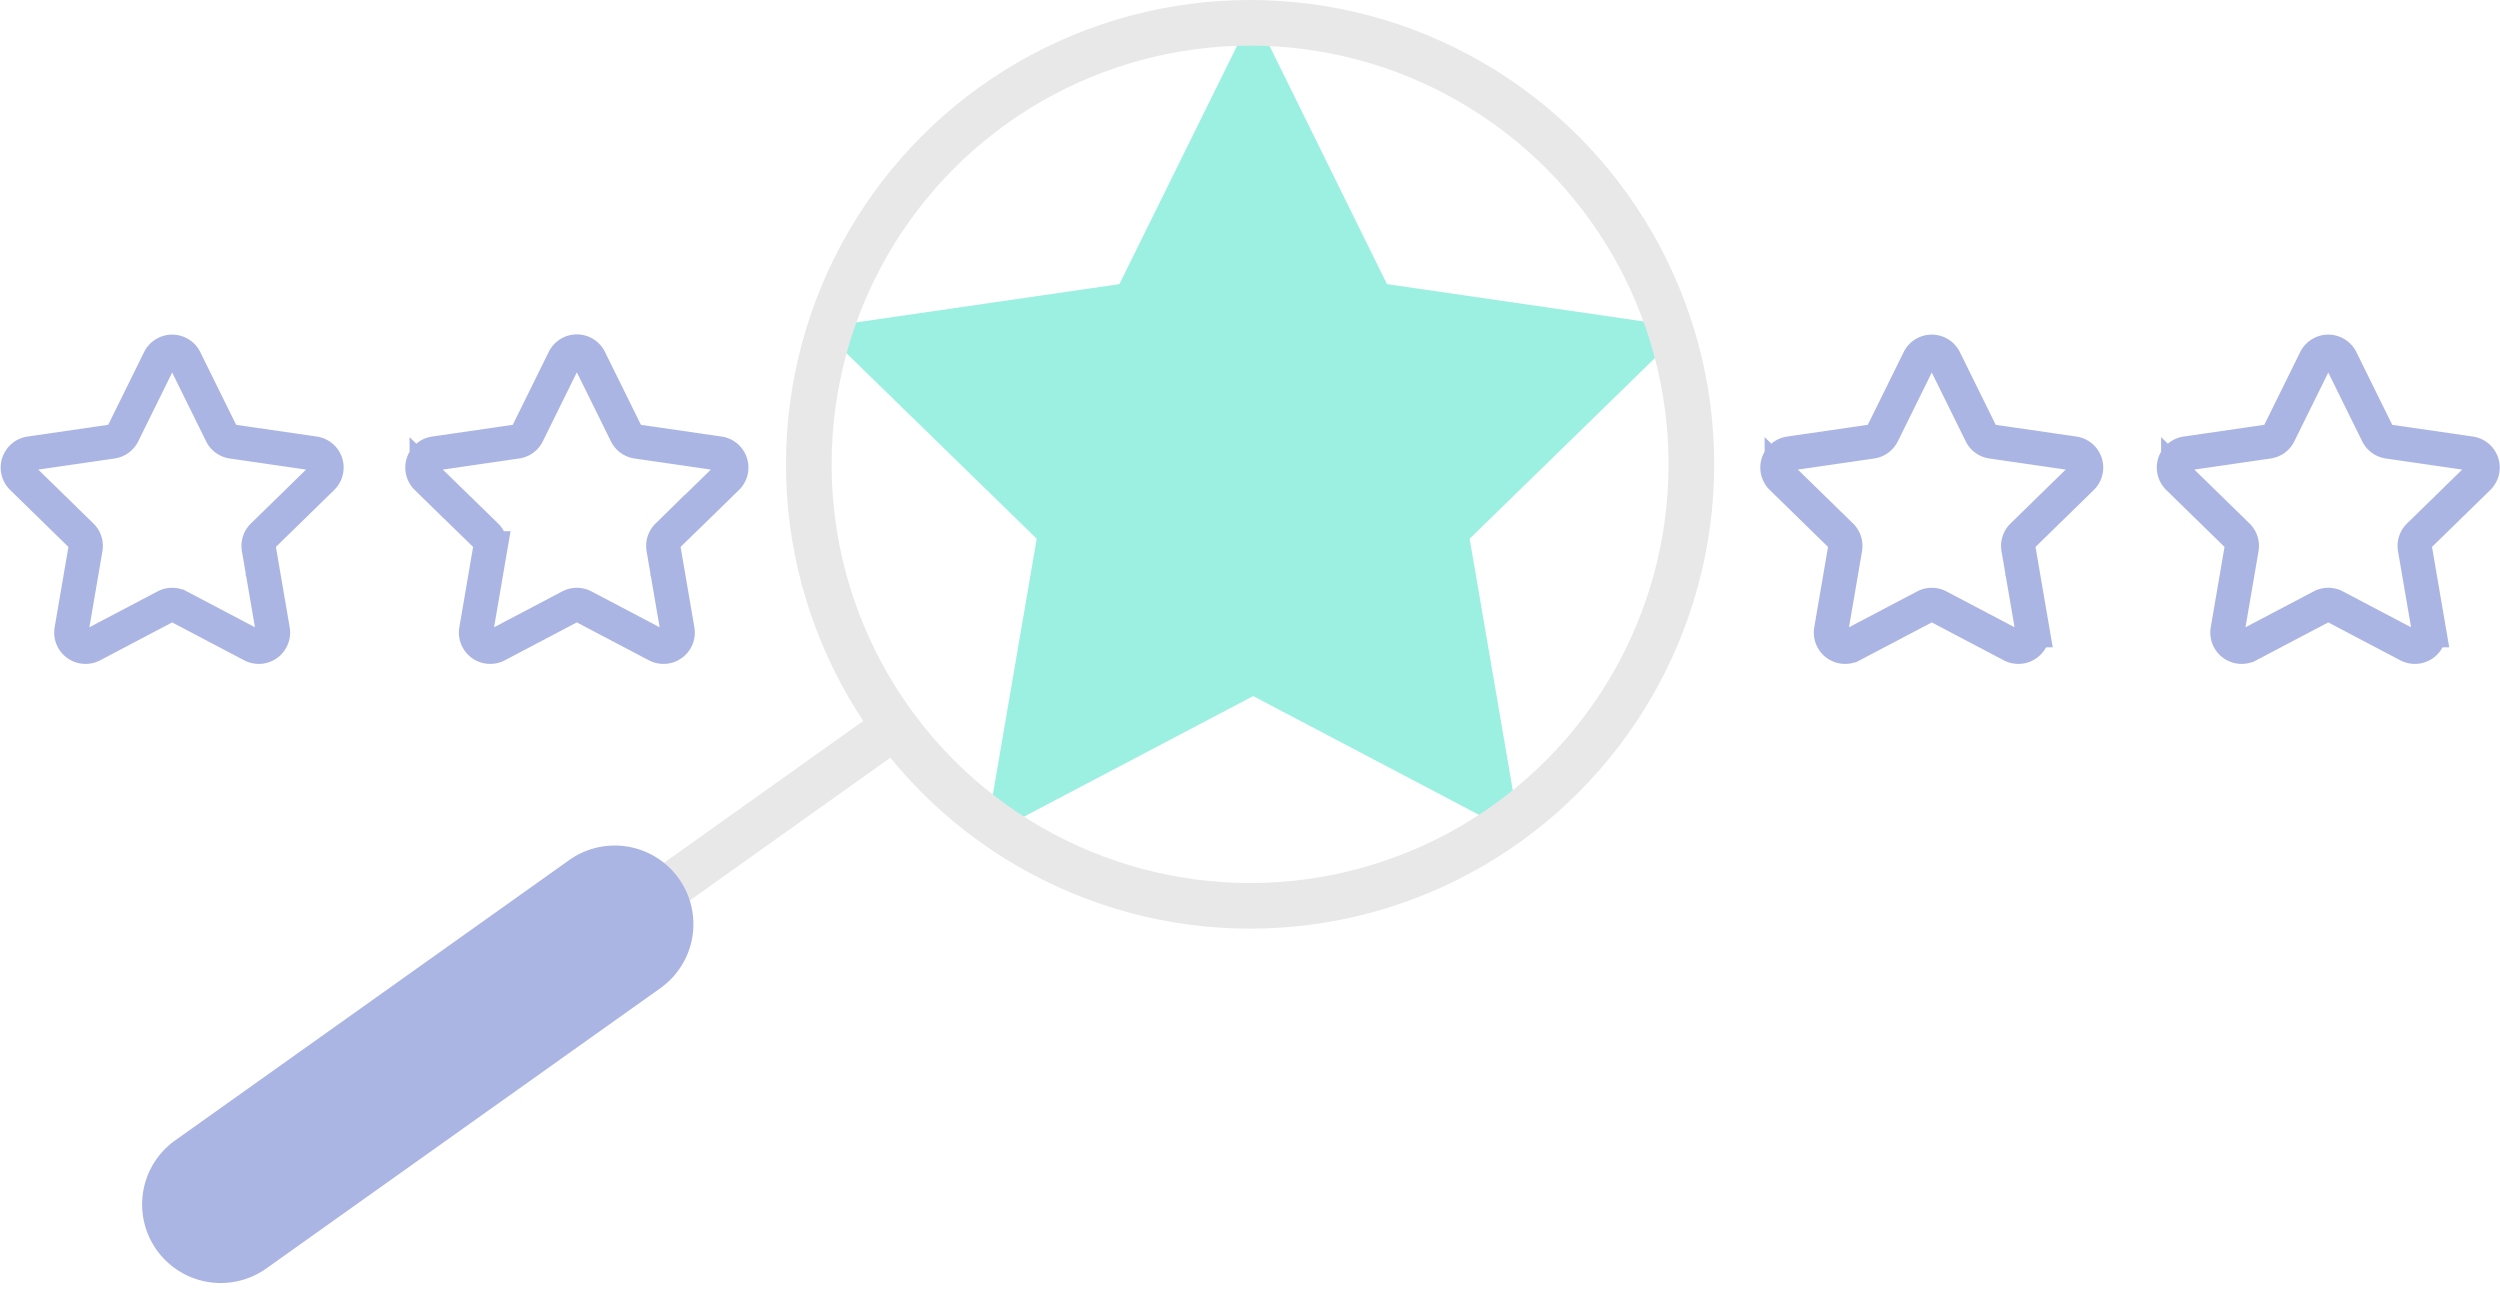 <svg xmlns="http://www.w3.org/2000/svg" width="109.523" height="57.567" viewBox="0 0 109.523 57.567">
  <g id="Icon-Evaluation-on_dark" data-name="Icon-Evaluation-on dark" transform="translate(0.762 0.567)">
    <path id="Path_681" data-name="Path 681" d="M910.143,104,916,115.881l13.105,1.905-9.483,9.248,2.239,13.058-11.722-6.165-11.722,6.165,2.239-13.058-9.483-9.248,13.105-1.905Z" transform="translate(-856 -104)" fill="#9bf0e1"/>
    <g id="Group_725" data-name="Group 725" transform="translate(0 14.825)">
      <path id="Path_682" data-name="Path 682" d="M863.33,119.293l1.61,3.264a.623.623,0,0,0,.469.341l3.6.523a.623.623,0,0,1,.345,1.063l-2.6,2.54a.622.622,0,0,0-.179.552l.615,3.587a.623.623,0,0,1-.9.657l-3.22-1.694a.624.624,0,0,0-.579,0l-3.22,1.694a.623.623,0,0,1-.9-.657l.615-3.587a.623.623,0,0,0-.179-.552l-2.6-2.54a.623.623,0,0,1,.345-1.063l3.6-.523a.624.624,0,0,0,.469-.341l1.61-3.264A.623.623,0,0,1,863.33,119.293Z" transform="translate(-856 -118.946)" fill="none" stroke="#abb5e3" stroke-miterlimit="10" stroke-width="1.5"/>
      <path id="Path_683" data-name="Path 683" d="M881.064,119.293l1.61,3.264a.624.624,0,0,0,.469.341l3.6.523a.623.623,0,0,1,.345,1.063l-2.605,2.54a.628.628,0,0,0-.179.552l.615,3.587a.623.623,0,0,1-.9.657l-3.22-1.694a.626.626,0,0,0-.58,0L877,131.82a.623.623,0,0,1-.9-.657l.615-3.587a.623.623,0,0,0-.179-.552l-2.605-2.54a.624.624,0,0,1,.345-1.063l3.6-.523a.623.623,0,0,0,.469-.341l1.61-3.264A.623.623,0,0,1,881.064,119.293Z" transform="translate(-856 -118.946)" fill="none" stroke="#abb5e3" stroke-miterlimit="10" stroke-width="1.5"/>
      <path id="Path_684" data-name="Path 684" d="M940.417,119.293l1.61,3.264a.624.624,0,0,0,.469.341l3.6.523a.623.623,0,0,1,.345,1.063l-2.6,2.54a.623.623,0,0,0-.179.552l.615,3.587a.623.623,0,0,1-.9.657l-3.22-1.694a.624.624,0,0,0-.579,0l-3.22,1.694a.623.623,0,0,1-.9-.657l.615-3.587a.623.623,0,0,0-.179-.552l-2.6-2.54a.623.623,0,0,1,.345-1.063l3.6-.523a.624.624,0,0,0,.469-.341l1.61-3.264A.623.623,0,0,1,940.417,119.293Z" transform="translate(-856 -118.946)" fill="none" stroke="#abb5e3" stroke-miterlimit="10" stroke-width="1.5"/>
      <path id="Path_685" data-name="Path 685" d="M957.787,119.293l1.61,3.264a.624.624,0,0,0,.469.341l3.6.523a.623.623,0,0,1,.345,1.063l-2.6,2.54a.623.623,0,0,0-.179.552l.615,3.587a.623.623,0,0,1-.9.657l-3.22-1.694a.624.624,0,0,0-.579,0l-3.22,1.694a.623.623,0,0,1-.9-.657l.615-3.587a.622.622,0,0,0-.179-.552l-2.6-2.54a.623.623,0,0,1,.345-1.063l3.6-.523a.623.623,0,0,0,.469-.341l1.61-3.264A.623.623,0,0,1,957.787,119.293Z" transform="translate(-856 -118.946)" fill="none" stroke="#abb5e3" stroke-miterlimit="10" stroke-width="1.5"/>
    </g>
    <line id="Line_208" data-name="Line 208" x1="22.585" y2="16.08" transform="translate(15.476 31.529)" fill="none" stroke="#e8e8e8" stroke-linecap="round" stroke-miterlimit="10" stroke-width="2"/>
    <ellipse id="Ellipse_135" data-name="Ellipse 135" cx="19.333" cy="19.342" rx="19.333" ry="19.342" transform="translate(34.67 0.433)" fill="none" stroke="#e8e8e8" stroke-linecap="round" stroke-miterlimit="10" stroke-width="2"/>
    <path id="Rectangle_300" data-name="Rectangle 300" d="M3.442,0H24.627a3.445,3.445,0,0,1,3.445,3.445v0A3.441,3.441,0,0,1,24.63,6.887H3.445A3.445,3.445,0,0,1,0,3.442v0A3.442,3.442,0,0,1,3.442,0Z" transform="translate(4.106 51.388) rotate(-35.425)" fill="#abb5e3"/>
  </g>
</svg>
